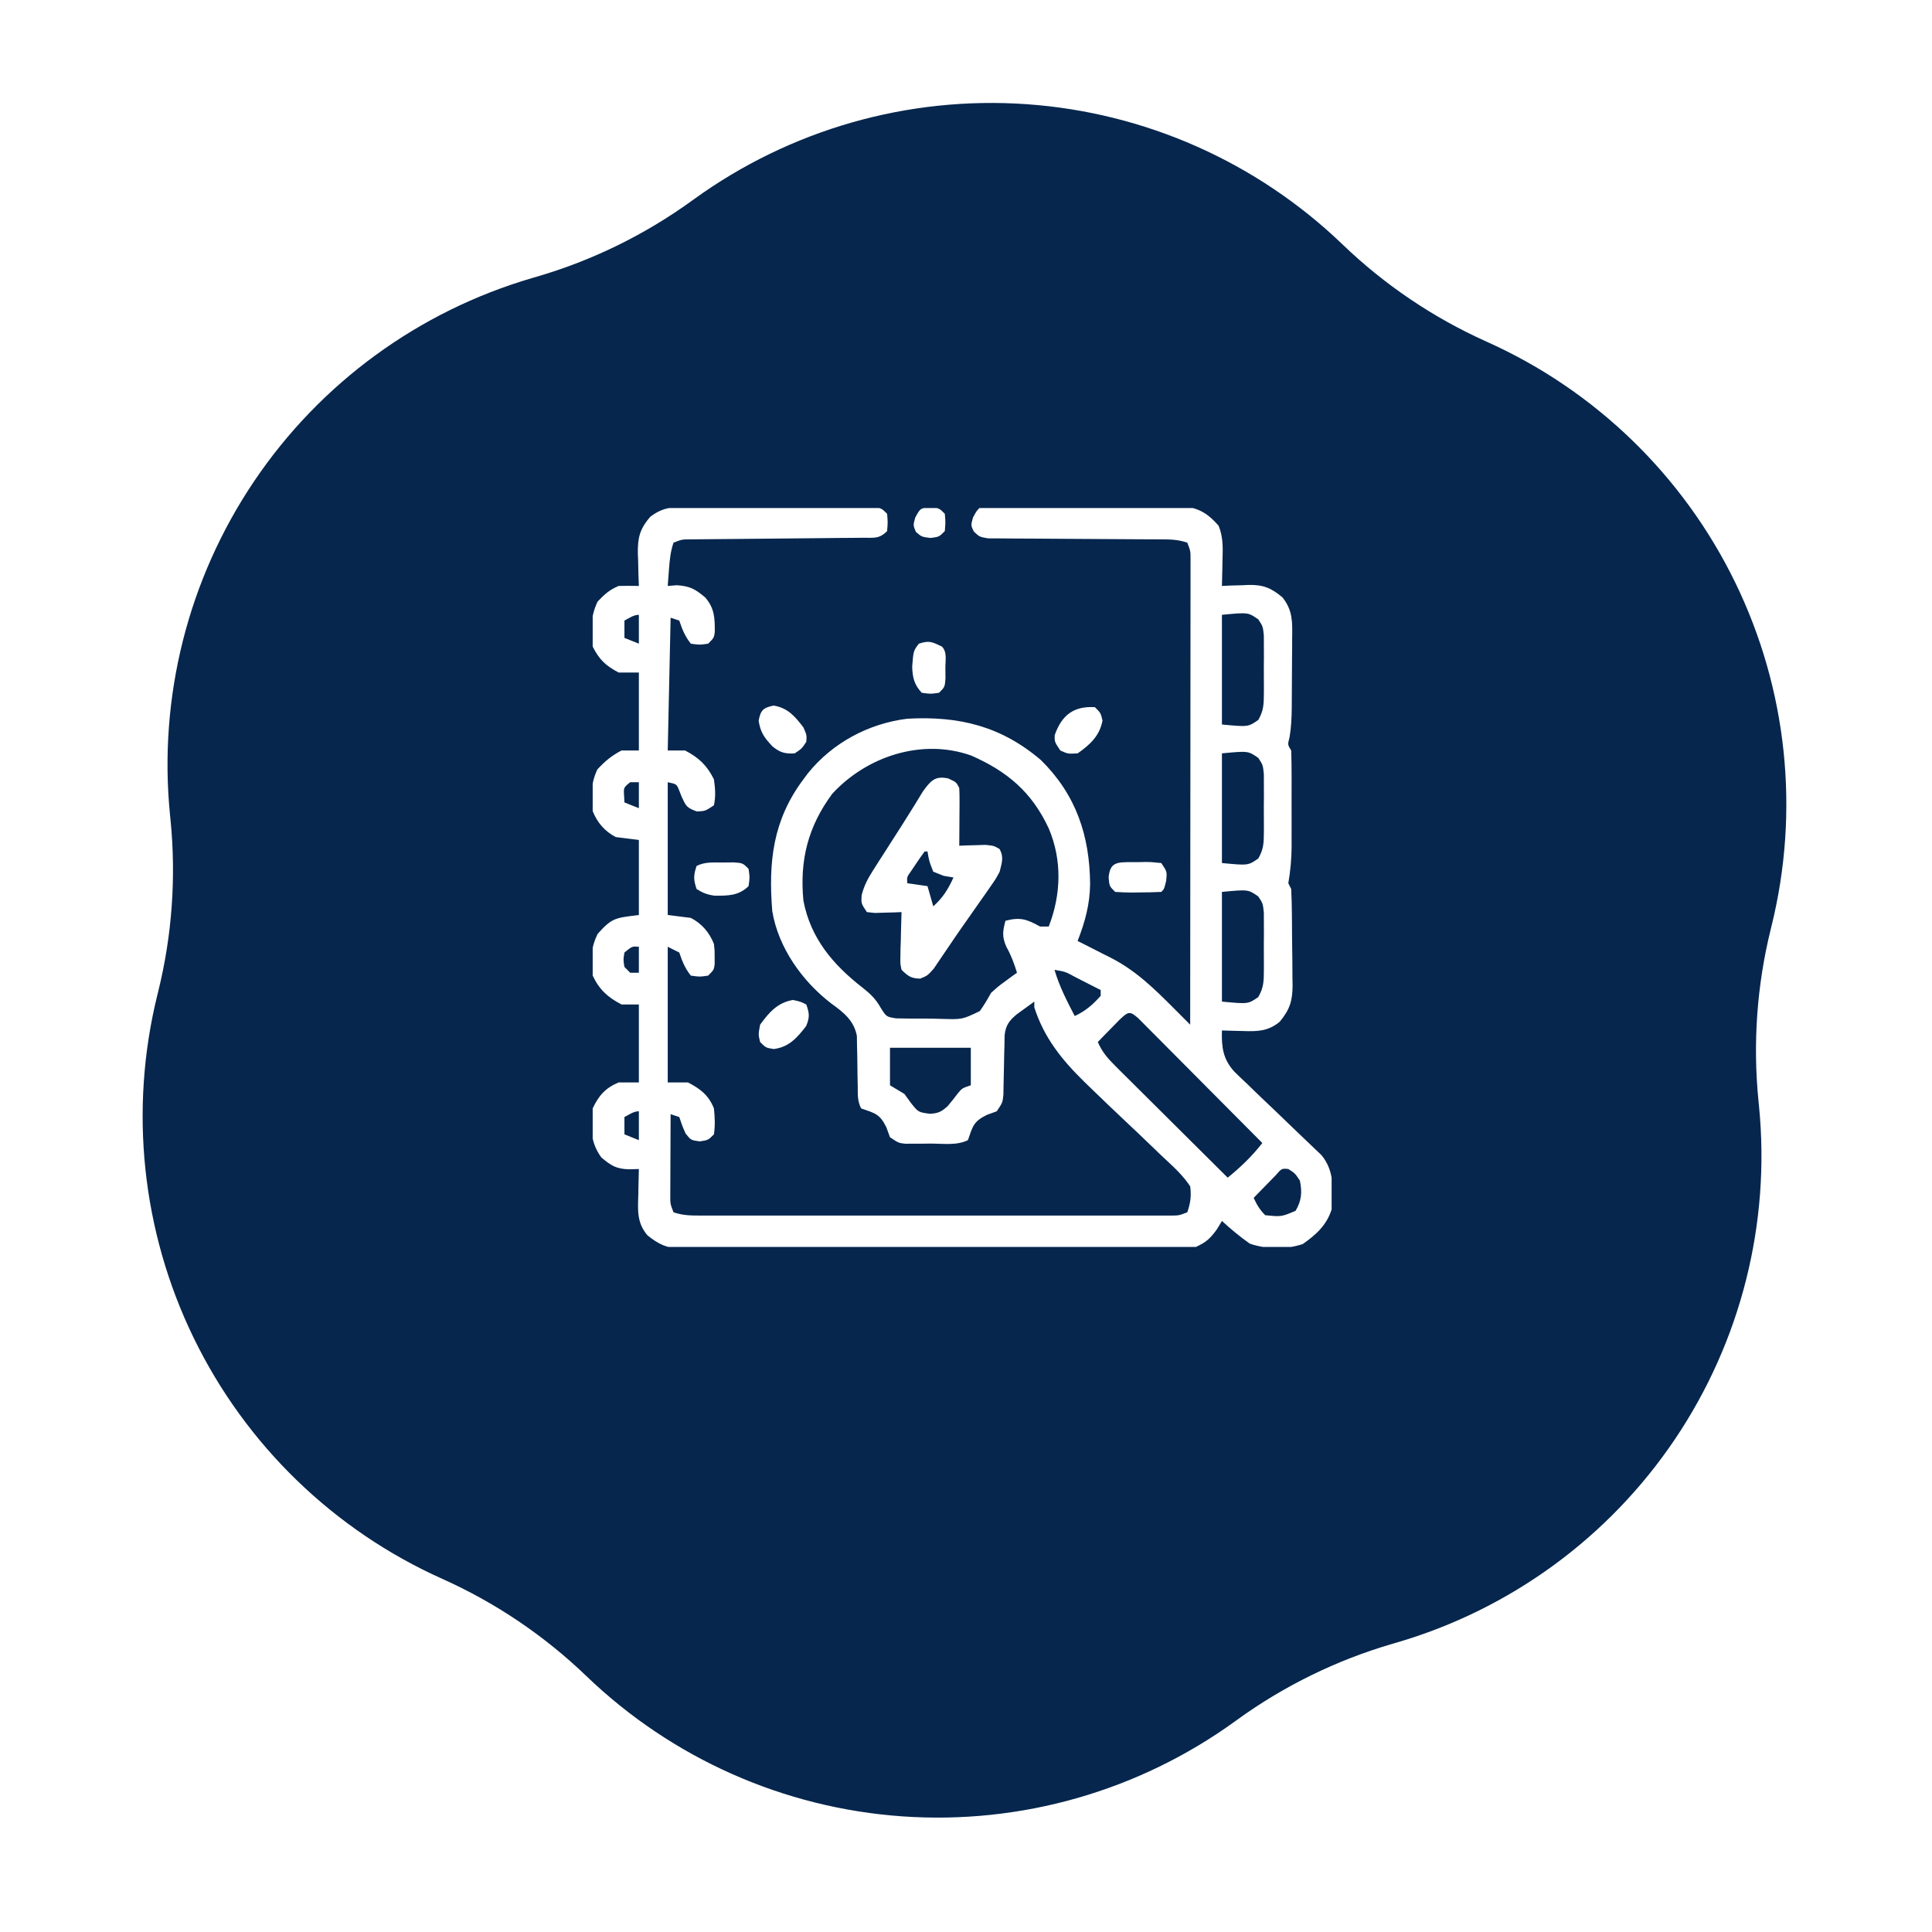<svg width="251" height="251" viewBox="0 0 251 251" fill="none" xmlns="http://www.w3.org/2000/svg">
<g clip-path="url(#clip0_5648_202)">
<mask id="mask0_5648_202" style="mask-type:luminance" maskUnits="userSpaceOnUse" x="0" y="0" width="251" height="251">
<path d="M251 0H0V251H251V0Z" fill="white"/>
</mask>
<g mask="url(#mask0_5648_202)">
<g filter="url(#filter0_d_5648_202)">
<path d="M57.463 192.121C43.373 185.808 31.948 174.744 25.185 160.863C18.422 146.983 16.751 131.167 20.463 116.179L20.543 115.856C22.354 108.545 22.898 100.977 22.15 93.482L22.088 92.869C20.564 77.579 24.434 62.237 33.029 49.499C41.623 36.761 54.401 27.429 69.149 23.118L69.74 22.946C76.971 20.833 83.785 17.496 89.886 13.079L90.156 12.885C102.664 3.831 117.955 -0.54 133.359 0.535C148.762 1.609 163.298 8.062 174.427 18.764C179.893 24.02 186.225 28.292 193.145 31.393C207.235 37.706 218.66 48.77 225.423 62.651C232.186 76.531 233.857 92.347 230.144 107.335L230.065 107.658C228.254 114.969 227.71 122.537 228.458 130.032L228.519 130.645C230.043 145.935 226.173 161.277 217.579 174.015C208.985 186.753 196.207 196.085 181.459 200.396L180.868 200.568C173.637 202.681 166.823 206.018 160.722 210.434L160.452 210.629C147.944 219.682 132.653 224.054 117.25 222.979C101.847 221.905 87.311 215.453 76.182 204.751C70.716 199.495 64.383 195.222 57.463 192.121Z" fill="#06264D"/>
</g>
</g>
<g clip-path="url(#clip1_5648_202)">
<path d="M89.158 65.86C89.431 65.858 89.704 65.857 89.986 65.856C90.885 65.853 91.785 65.858 92.684 65.863C93.31 65.863 93.936 65.863 94.562 65.862C95.872 65.862 97.182 65.866 98.491 65.873C100.172 65.882 101.853 65.882 103.534 65.879C104.826 65.878 106.117 65.881 107.409 65.884C108.029 65.886 108.649 65.886 109.269 65.886C110.134 65.885 110.998 65.89 111.863 65.896C112.355 65.898 112.847 65.9 113.355 65.902C114.5 65.999 114.5 65.999 115.25 66.749C115.344 67.874 115.344 67.874 115.25 68.999C114.198 70.051 113.531 69.85 112.057 69.863C111.681 69.868 111.681 69.868 111.298 69.873C110.467 69.882 109.637 69.887 108.806 69.891C108.23 69.897 107.653 69.904 107.077 69.911C105.558 69.928 104.039 69.941 102.519 69.953C100.089 69.972 97.658 69.997 95.228 70.023C94.378 70.032 93.528 70.038 92.678 70.044C92.157 70.049 91.637 70.054 91.116 70.059C90.661 70.063 90.206 70.066 89.737 70.07C88.604 70.075 88.604 70.075 87.5 70.499C87.105 71.685 87.008 72.7 86.914 73.945C86.867 74.556 86.867 74.556 86.819 75.18C86.785 75.647 86.785 75.647 86.75 76.124C87.33 76.078 87.33 76.078 87.922 76.031C89.637 76.141 90.32 76.527 91.625 77.624C92.85 79.054 92.872 80.322 92.863 82.129C92.75 82.874 92.75 82.874 92 83.624C90.898 83.788 90.898 83.788 89.75 83.624C88.984 82.647 88.642 81.8 88.25 80.624C87.693 80.439 87.693 80.439 87.125 80.249C87.001 85.942 86.877 91.634 86.75 97.499C87.492 97.499 88.235 97.499 89 97.499C90.784 98.427 91.863 99.441 92.75 101.249C92.922 102.396 93.002 103.487 92.75 104.624C91.625 105.374 91.625 105.374 90.523 105.421C89.188 104.93 89.128 104.731 88.555 103.499C88.449 103.229 88.343 102.958 88.234 102.679C87.904 101.865 87.904 101.865 86.75 101.624C86.75 107.317 86.75 113.009 86.75 118.874C87.74 118.998 88.73 119.122 89.75 119.249C91.182 119.993 92.15 121.131 92.75 122.624C92.85 123.483 92.85 123.483 92.844 124.359C92.847 124.795 92.847 124.795 92.85 125.241C92.75 125.999 92.75 125.999 92 126.749C90.898 126.913 90.898 126.913 89.75 126.749C88.984 125.772 88.642 124.926 88.25 123.749C87.755 123.502 87.26 123.254 86.75 122.999C86.75 128.816 86.75 134.632 86.75 140.624C87.616 140.624 88.482 140.624 89.375 140.624C91.001 141.469 92.063 142.283 92.75 143.999C92.874 145.137 92.921 146.241 92.75 147.374C92 148.124 92 148.124 90.898 148.288C89.75 148.124 89.75 148.124 89.07 147.257C88.625 146.249 88.625 146.249 88.25 145.124C87.879 145.001 87.507 144.877 87.125 144.749C87.116 146.384 87.109 148.019 87.104 149.654C87.102 150.21 87.1 150.767 87.097 151.323C87.092 152.122 87.09 152.922 87.088 153.721C87.086 154.203 87.084 154.684 87.082 155.179C87.069 156.383 87.069 156.383 87.5 157.499C88.806 157.935 89.822 157.922 91.201 157.922C91.597 157.923 91.597 157.923 92 157.924C92.885 157.925 93.77 157.924 94.656 157.923C95.289 157.923 95.923 157.924 96.557 157.925C98.28 157.927 100.003 157.926 101.726 157.925C103.528 157.924 105.329 157.925 107.13 157.925C110.155 157.926 113.18 157.925 116.205 157.923C119.705 157.921 123.205 157.922 126.705 157.924C129.708 157.926 132.71 157.926 135.712 157.925C137.506 157.924 139.301 157.924 141.095 157.925C142.782 157.927 144.469 157.926 146.155 157.924C146.775 157.923 147.395 157.923 148.015 157.924C148.86 157.925 149.704 157.924 150.548 157.922C151.022 157.922 151.495 157.922 151.982 157.922C153.142 157.926 153.142 157.926 154.25 157.499C154.659 156.327 154.798 155.359 154.625 154.124C153.767 152.829 152.701 151.807 151.562 150.756C150.983 150.223 150.417 149.678 149.853 149.13C148.649 147.963 147.431 146.813 146.211 145.663C144.615 144.157 143.027 142.645 141.454 141.115C141.266 140.932 141.077 140.749 140.883 140.56C137.947 137.685 135.643 134.826 134.375 130.874C134.375 130.627 134.375 130.379 134.375 130.124C133.889 130.474 133.405 130.826 132.922 131.179C132.652 131.375 132.382 131.571 132.104 131.772C131.109 132.594 130.656 133.21 130.517 134.504C130.51 134.9 130.503 135.295 130.496 135.702C130.485 136.134 130.474 136.565 130.462 137.009C130.454 137.46 130.446 137.91 130.437 138.374C130.421 139.265 130.402 140.156 130.379 141.046C130.372 141.442 130.365 141.837 130.358 142.244C130.25 143.249 130.25 143.249 129.5 144.374C128.862 144.606 128.862 144.606 128.211 144.843C126.447 145.71 126.382 146.327 125.75 148.124C124.298 148.85 122.495 148.569 120.898 148.57C120.518 148.574 120.137 148.579 119.745 148.584C119.197 148.585 119.197 148.585 118.638 148.586C118.303 148.587 117.968 148.589 117.623 148.59C116.75 148.499 116.75 148.499 115.625 147.749C115.47 147.324 115.315 146.899 115.156 146.46C114.29 144.696 113.672 144.632 111.875 143.999C111.376 143.002 111.446 142.224 111.434 141.109C111.421 140.466 111.421 140.466 111.407 139.809C111.391 138.904 111.379 137.999 111.372 137.093C111.361 136.663 111.351 136.232 111.34 135.789C111.335 135.395 111.329 135.001 111.324 134.595C110.962 132.599 109.593 131.517 108.008 130.382C104.249 127.503 101.123 123.151 100.33 118.369C99.813 111.979 100.408 106.544 104.375 101.249C104.58 100.976 104.785 100.702 104.996 100.42C108.19 96.488 112.849 93.998 117.875 93.374C124.575 93.003 130.047 94.324 135.245 98.756C139.8 103.258 141.574 108.558 141.624 114.861C141.589 117.514 140.965 119.773 140 122.249C140.3 122.399 140.3 122.399 140.606 122.552C141.532 123.017 142.453 123.488 143.375 123.96C143.69 124.117 144.004 124.274 144.328 124.436C147.569 126.106 149.922 128.408 152.472 130.966C152.679 131.174 152.887 131.382 153.101 131.596C153.609 132.105 154.117 132.615 154.625 133.124C154.634 125.125 154.64 117.126 154.644 109.127C154.646 105.413 154.649 101.699 154.653 97.985C154.657 94.748 154.659 91.512 154.66 88.276C154.661 86.561 154.662 84.847 154.664 83.133C154.667 81.52 154.668 79.908 154.667 78.295C154.667 77.703 154.668 77.11 154.67 76.517C154.671 75.71 154.671 74.902 154.67 74.094C154.67 73.642 154.671 73.189 154.671 72.723C154.675 71.601 154.675 71.601 154.25 70.499C152.971 70.073 151.988 70.075 150.64 70.071C150.389 70.07 150.138 70.069 149.88 70.067C149.336 70.064 148.792 70.062 148.248 70.061C147.388 70.058 146.527 70.052 145.667 70.046C143.221 70.026 140.774 70.008 138.328 70.002C136.831 69.998 135.335 69.987 133.838 69.972C133.267 69.967 132.697 69.965 132.126 69.966C131.329 69.967 130.532 69.959 129.735 69.948C129.054 69.945 129.054 69.945 128.36 69.941C127.25 69.749 127.25 69.749 126.514 69.05C126.125 68.249 126.125 68.249 126.406 67.242C126.875 66.374 126.875 66.374 127.25 65.999C128.112 65.956 128.975 65.939 129.838 65.933C130.109 65.93 130.38 65.928 130.659 65.925C131.559 65.918 132.459 65.914 133.36 65.91C133.82 65.908 133.82 65.908 134.29 65.905C135.917 65.897 137.544 65.892 139.171 65.889C140.85 65.885 142.529 65.872 144.208 65.857C145.5 65.847 146.792 65.844 148.083 65.842C148.702 65.841 149.321 65.836 149.94 65.829C150.808 65.82 151.675 65.82 152.544 65.823C153.284 65.82 153.284 65.82 154.039 65.816C155.927 66.075 157.094 66.881 158.324 68.312C158.937 69.841 158.87 71.237 158.82 72.867C158.815 73.18 158.81 73.493 158.805 73.817C158.792 74.586 158.771 75.355 158.75 76.124C159.13 76.107 159.51 76.09 159.901 76.072C160.408 76.058 160.915 76.044 161.422 76.031C161.671 76.018 161.921 76.005 162.178 75.993C164.11 75.955 165.163 76.379 166.625 77.624C167.965 79.315 167.904 80.823 167.873 82.885C167.872 83.21 167.871 83.534 167.871 83.869C167.868 84.555 167.863 85.24 167.855 85.926C167.844 86.971 167.84 88.016 167.838 89.061C167.834 89.729 167.83 90.397 167.826 91.064C167.824 91.375 167.823 91.686 167.821 92.005C167.805 93.305 167.749 94.507 167.534 95.792C167.28 96.743 167.28 96.743 167.75 97.499C167.787 98.594 167.802 99.68 167.8 100.775C167.8 101.101 167.8 101.428 167.801 101.764C167.801 102.456 167.8 103.149 167.799 103.841C167.797 104.896 167.799 105.951 167.801 107.006C167.801 107.679 167.8 108.352 167.8 109.025C167.8 109.339 167.801 109.653 167.802 109.977C167.795 111.617 167.648 113.129 167.375 114.749C167.499 114.997 167.622 115.244 167.75 115.499C167.801 116.594 167.83 117.679 167.839 118.775C167.842 119.101 167.845 119.428 167.848 119.764C167.854 120.456 167.858 121.149 167.861 121.841C167.867 122.896 167.883 123.951 167.9 125.006C167.904 125.679 167.907 126.352 167.91 127.025C167.916 127.339 167.923 127.653 167.929 127.977C167.922 130.001 167.591 131.14 166.25 132.749C164.736 133.997 163.333 134.015 161.445 133.945C161.185 133.94 160.926 133.934 160.658 133.929C160.022 133.916 159.386 133.896 158.75 133.874C158.691 136.037 158.874 137.586 160.36 139.225C160.901 139.757 161.45 140.28 162.006 140.796C162.295 141.077 162.584 141.359 162.882 141.649C163.802 142.542 164.732 143.424 165.664 144.304C166.592 145.193 167.519 146.085 168.442 146.979C169.015 147.534 169.593 148.085 170.173 148.632C170.435 148.882 170.696 149.133 170.966 149.391C171.196 149.609 171.427 149.827 171.664 150.051C173.386 152.104 173.214 154.589 173 157.124C172.356 159.169 170.976 160.42 169.25 161.624C167.069 162.351 164.553 162.315 162.383 161.577C161.092 160.677 159.911 159.686 158.75 158.624C158.541 158.972 158.332 159.32 158.117 159.679C157.218 160.918 156.739 161.36 155.375 161.999C154.401 162.106 153.518 162.153 152.545 162.145C152.263 162.147 151.981 162.149 151.691 162.151C150.749 162.156 149.806 162.153 148.864 162.151C148.187 162.153 147.511 162.156 146.834 162.159C144.998 162.165 143.162 162.165 141.326 162.163C139.793 162.162 138.26 162.164 136.727 162.166C133.11 162.171 129.494 162.171 125.877 162.167C122.146 162.162 118.415 162.168 114.684 162.178C111.481 162.186 108.277 162.188 105.074 162.186C103.16 162.185 101.247 162.186 99.334 162.192C97.535 162.198 95.736 162.197 93.937 162.19C93.277 162.188 92.617 162.189 91.957 162.193C91.055 162.198 90.154 162.194 89.252 162.187C88.992 162.191 88.731 162.194 88.463 162.198C86.606 162.17 85.563 161.647 84.125 160.499C82.71 158.854 82.866 157.192 82.93 155.132C82.935 154.819 82.94 154.505 82.945 154.182C82.958 153.413 82.978 152.644 83 151.874C82.592 151.887 82.184 151.9 81.763 151.914C80.066 151.866 79.412 151.457 78.125 150.374C76.657 148.345 76.704 146.422 77 143.999C77.793 142.325 78.658 141.343 80.375 140.624C81.241 140.624 82.107 140.624 83 140.624C83 137.283 83 133.942 83 130.499C82.257 130.499 81.515 130.499 80.75 130.499C78.963 129.57 77.863 128.575 77 126.749C76.705 124.732 76.738 123.148 77.656 121.312C79.526 119.234 79.893 119.263 83 118.874C83 115.657 83 112.439 83 109.124C82.01 109.001 81.02 108.877 80 108.749C78.57 108.007 77.592 106.869 77 105.374C76.746 103.419 76.761 101.754 77.609 99.96C78.598 98.893 79.457 98.172 80.75 97.499C81.492 97.499 82.235 97.499 83 97.499C83 94.158 83 90.817 83 87.374C82.134 87.374 81.267 87.374 80.375 87.374C78.703 86.506 77.833 85.674 77 83.999C76.689 81.919 76.728 80.073 77.633 78.163C78.532 77.215 79.169 76.629 80.375 76.124C81.25 76.108 82.125 76.106 83 76.124C82.982 75.663 82.965 75.202 82.947 74.727C82.933 74.115 82.919 73.502 82.906 72.89C82.887 72.435 82.887 72.435 82.868 71.972C82.835 69.917 83.087 68.725 84.5 67.124C86.058 65.953 87.23 65.859 89.158 65.86ZM158.75 79.874C158.75 84.577 158.75 89.279 158.75 94.124C162.155 94.449 162.155 94.449 163.472 93.534C164.174 92.325 164.194 91.466 164.199 90.07C164.2 89.826 164.202 89.582 164.203 89.33C164.204 88.816 164.202 88.301 164.195 87.787C164.187 87.002 164.195 86.217 164.205 85.432C164.204 84.931 164.202 84.43 164.199 83.929C164.197 83.475 164.196 83.021 164.194 82.553C164.071 81.374 164.071 81.374 163.472 80.465C162.155 79.55 162.155 79.55 158.75 79.874ZM81.125 80.624C81.125 81.367 81.125 82.109 81.125 82.874C82.053 83.246 82.053 83.246 83 83.624C83 82.387 83 81.149 83 79.874C82.31 79.874 81.726 80.314 81.125 80.624ZM108.125 103.124C104.966 107.393 103.876 111.772 104.375 116.999C105.299 121.884 108.215 125.32 112.037 128.295C113.074 129.112 113.754 129.757 114.411 130.915C115.152 132.101 115.152 132.101 116.417 132.302C118.231 132.336 118.231 132.336 120.046 132.334C120.824 132.327 121.598 132.349 122.376 132.373C125.008 132.451 125.008 132.451 127.291 131.361C127.846 130.599 128.293 129.822 128.75 128.999C129.708 128.132 129.708 128.132 130.578 127.499C130.871 127.283 131.164 127.066 131.466 126.843C131.683 126.688 131.901 126.534 132.125 126.374C131.751 125.165 131.364 124.106 130.742 122.999C130.164 121.678 130.265 120.998 130.625 119.624C132.55 119.12 133.411 119.422 135.125 120.374C135.496 120.374 135.867 120.374 136.25 120.374C137.861 116.211 138.005 111.767 136.25 107.624C134.065 102.929 130.886 100.226 126.178 98.16C119.783 95.885 112.611 98.258 108.125 103.124ZM158.75 97.874C158.75 102.577 158.75 107.279 158.75 112.124C162.155 112.449 162.155 112.449 163.472 111.534C164.174 110.325 164.194 109.466 164.199 108.07C164.2 107.826 164.202 107.582 164.203 107.33C164.204 106.816 164.202 106.301 164.195 105.787C164.187 105.002 164.195 104.217 164.205 103.432C164.204 102.931 164.202 102.43 164.199 101.929C164.197 101.475 164.196 101.021 164.194 100.554C164.071 99.374 164.071 99.374 163.472 98.465C162.155 97.55 162.155 97.55 158.75 97.874ZM81.875 101.624C81.017 102.314 81.017 102.314 81.078 103.359C81.093 103.653 81.109 103.946 81.125 104.249C82.053 104.621 82.053 104.621 83 104.999C83 103.886 83 102.772 83 101.624C82.629 101.624 82.257 101.624 81.875 101.624ZM158.75 115.874C158.75 120.577 158.75 125.279 158.75 130.124C162.155 130.449 162.155 130.449 163.472 129.534C164.174 128.325 164.194 127.466 164.199 126.07C164.2 125.826 164.202 125.582 164.203 125.33C164.204 124.816 164.202 124.301 164.195 123.787C164.187 123.002 164.195 122.217 164.205 121.432C164.204 120.931 164.202 120.43 164.199 119.929C164.197 119.475 164.196 119.021 164.194 118.554C164.071 117.374 164.071 117.374 163.472 116.465C162.155 115.55 162.155 115.55 158.75 115.874ZM81.125 123.749C80.969 124.687 80.969 124.687 81.125 125.624C81.372 125.872 81.62 126.119 81.875 126.374C82.246 126.374 82.617 126.374 83 126.374C83 125.261 83 124.147 83 122.999C82.129 122.93 82.129 122.93 81.125 123.749ZM137 125.999C137.617 128.131 138.609 130.037 139.625 131.999C141.037 131.347 141.954 130.536 143 129.374C143 129.127 143 128.879 143 128.624C142.141 128.185 141.282 127.748 140.422 127.312C140.178 127.187 139.933 127.061 139.682 126.932C138.405 126.236 138.405 126.236 137 125.999ZM145.481 132.445C144.972 132.967 144.972 132.967 144.453 133.499C144.112 133.847 143.77 134.195 143.419 134.554C143.157 134.825 142.895 135.095 142.625 135.374C143.186 136.683 143.934 137.525 144.94 138.525C145.263 138.848 145.586 139.17 145.918 139.503C146.267 139.848 146.616 140.193 146.975 140.548C147.336 140.907 147.697 141.267 148.057 141.626C149.003 142.57 149.952 143.511 150.901 144.452C151.87 145.414 152.837 146.377 153.805 147.341C155.701 149.229 157.6 151.115 159.5 152.999C161.197 151.62 162.648 150.22 164 148.499C161.815 146.297 159.628 144.096 157.438 141.899C156.421 140.878 155.406 139.857 154.391 138.834C153.413 137.848 152.433 136.863 151.452 135.88C151.077 135.504 150.703 135.127 150.329 134.749C149.808 134.222 149.283 133.698 148.759 133.173C148.461 132.874 148.163 132.574 147.856 132.265C146.746 131.293 146.567 131.448 145.481 132.445ZM115.625 136.124C115.625 137.733 115.625 139.342 115.625 140.999C116.553 141.556 116.553 141.556 117.5 142.124C117.786 142.519 118.072 142.913 118.367 143.32C119.309 144.5 119.309 144.5 120.828 144.702C121.905 144.631 122.301 144.441 123.112 143.711C123.566 143.178 124.004 142.63 124.421 142.067C125 141.374 125 141.374 126.125 140.999C126.125 139.391 126.125 137.782 126.125 136.124C122.66 136.124 119.195 136.124 115.625 136.124ZM81.125 145.124C81.125 145.867 81.125 146.609 81.125 147.374C82.053 147.746 82.053 147.746 83 148.124C83 146.887 83 145.649 83 144.374C82.31 144.374 81.726 144.814 81.125 145.124ZM165.731 152.695C165.222 153.217 165.222 153.217 164.703 153.749C164.362 154.097 164.02 154.445 163.669 154.804C163.407 155.075 163.145 155.345 162.875 155.624C163.307 156.55 163.643 157.142 164.375 157.874C166.453 158.089 166.453 158.089 168.312 157.312C169.102 155.995 169.188 154.873 168.875 153.374C168.234 152.419 168.234 152.419 167.375 151.874C166.515 151.79 166.515 151.79 165.731 152.695Z" fill="white"/>
<path d="M123.195 101.132C124.249 101.624 124.249 101.624 124.624 102.374C124.656 102.944 124.664 103.516 124.661 104.088C124.66 104.424 124.658 104.76 124.657 105.106C124.653 105.633 124.653 105.633 124.648 106.171C124.646 106.525 124.644 106.879 124.643 107.244C124.638 108.121 124.632 108.997 124.624 109.874C124.936 109.861 125.248 109.848 125.569 109.834C126.18 109.819 126.18 109.819 126.804 109.803C127.209 109.79 127.613 109.777 128.03 109.764C129.124 109.874 129.124 109.874 129.855 110.3C130.455 111.364 130.15 112.083 129.874 113.249C129.375 114.178 129.375 114.178 128.739 115.089C128.505 115.427 128.272 115.766 128.031 116.114C127.656 116.645 127.656 116.645 127.273 117.186C127.018 117.55 126.764 117.914 126.502 118.29C125.991 119.02 125.479 119.75 124.965 120.478C124.335 121.377 123.718 122.282 123.108 123.194C122.786 123.668 122.463 124.142 122.14 124.616C121.864 125.024 121.589 125.433 121.305 125.854C120.499 126.749 120.499 126.749 119.553 127.14C118.36 127.119 117.978 126.816 117.124 125.999C116.954 125.183 116.954 125.183 116.978 124.248C116.983 123.914 116.987 123.579 116.992 123.234C117.005 122.886 117.018 122.537 117.031 122.178C117.037 121.826 117.044 121.473 117.051 121.11C117.069 120.239 117.093 119.369 117.124 118.499C116.808 118.512 116.492 118.525 116.166 118.538C115.755 118.548 115.344 118.559 114.921 118.569C114.308 118.589 114.308 118.589 113.682 118.609C113.333 118.572 112.984 118.536 112.624 118.499C111.874 117.374 111.874 117.374 111.941 116.306C112.27 115.042 112.722 114.178 113.424 113.08C113.665 112.7 113.906 112.32 114.154 111.928C114.407 111.536 114.66 111.145 114.921 110.741C115.166 110.356 115.41 109.972 115.662 109.576C116.153 108.805 116.647 108.035 117.142 107.267C117.633 106.501 118.116 105.73 118.592 104.955C118.818 104.588 119.044 104.221 119.278 103.843C119.477 103.515 119.677 103.187 119.882 102.849C120.89 101.46 121.451 100.756 123.195 101.132ZM120.124 110.624C119.726 111.16 119.346 111.709 118.976 112.264C118.77 112.569 118.565 112.873 118.353 113.187C117.811 113.949 117.811 113.949 117.874 114.749C118.741 114.873 119.607 114.996 120.499 115.124C120.747 115.99 120.994 116.856 121.249 117.749C122.5 116.627 123.181 115.524 123.874 113.999C123.457 113.929 123.039 113.86 122.609 113.788C121.936 113.521 121.936 113.521 121.249 113.249C120.71 111.889 120.71 111.889 120.499 110.624C120.376 110.624 120.252 110.624 120.124 110.624Z" fill="white"/>
<path d="M103.016 129.914C104 130.125 104 130.125 104.75 130.5C105.163 131.643 105.206 132.185 104.727 133.312C103.537 134.847 102.512 136.022 100.531 136.289C99.5 136.125 99.5 136.125 98.75 135.375C98.516 134.391 98.516 134.391 98.75 133.125C99.911 131.527 101.027 130.246 103.016 129.914Z" fill="white"/>
<path d="M147.037 112.003C147.452 112.005 147.452 112.005 147.875 112.007C148.152 112.001 148.428 111.995 148.713 111.988C149.516 111.988 149.516 111.988 150.875 112.124C151.625 113.249 151.625 113.249 151.508 114.421C151.25 115.499 151.25 115.499 150.875 115.874C149.878 115.921 148.895 115.943 147.898 115.944C147.62 115.949 147.342 115.953 147.055 115.958C146.328 115.96 145.601 115.92 144.875 115.874C144.125 115.124 144.125 115.124 144.031 113.999C144.202 111.948 145.202 112.021 147.037 112.003Z" fill="white"/>
<path d="M93.875 112.055C94.583 112.047 94.583 112.047 95.305 112.039C96.5 112.125 96.5 112.125 97.25 112.875C97.414 113.977 97.414 113.977 97.25 115.125C95.934 116.399 94.555 116.372 92.819 116.363C91.897 116.236 91.284 116.001 90.5 115.5C90.088 114.265 90.083 113.751 90.5 112.5C91.614 111.944 92.637 112.062 93.875 112.055Z" fill="white"/>
<path d="M142.251 91.876C143.001 92.626 143.001 92.626 143.235 93.61C142.869 95.587 141.623 96.743 140.001 97.876C138.735 97.946 138.735 97.946 137.751 97.501C137.001 96.376 137.001 96.376 137.024 95.508C137.932 92.906 139.503 91.704 142.251 91.876Z" fill="white"/>
<path d="M100.508 91.664C102.354 91.978 103.264 93.043 104.375 94.5C104.82 95.508 104.82 95.508 104.75 96.375C104.164 97.266 104.164 97.266 103.25 97.875C102.001 97.957 101.323 97.768 100.355 96.964C99.312 95.857 98.793 95.16 98.562 93.633C98.818 92.26 99.144 91.95 100.508 91.664Z" fill="white"/>
<path d="M122.375 84.001C123.077 84.703 122.815 85.852 122.82 86.79C122.826 87.23 122.831 87.67 122.836 88.124C122.75 89.251 122.75 89.251 122 90.001C120.898 90.165 120.898 90.165 119.75 90.001C118.757 88.942 118.553 88.009 118.508 86.602C118.67 84.553 118.67 84.553 119.375 83.626C120.738 83.171 121.114 83.403 122.375 84.001Z" fill="white"/>
<path d="M120.851 65.93C121.999 66 121.999 66 122.749 66.75C122.843 67.875 122.843 67.875 122.749 69C121.999 69.75 121.999 69.75 120.898 69.891C119.749 69.75 119.749 69.75 118.999 69.117C118.624 68.25 118.624 68.25 118.906 67.242C119.571 66.011 119.571 66.011 120.851 65.93Z" fill="white"/>
</g>
</g>
<defs>
<filter id="filter0_d_5648_202" x="2.531" y="-2.625" width="245.545" height="254.766" filterUnits="userSpaceOnUse" color-interpolation-filters="sRGB">
<feFlood flood-opacity="0" result="BackgroundImageFix"/>
<feColorMatrix in="SourceAlpha" type="matrix" values="0 0 0 0 0 0 0 0 0 0 0 0 0 0 0 0 0 0 127 0" result="hardAlpha"/>
<feOffset dy="13"/>
<feGaussianBlur stdDeviation="8"/>
<feColorMatrix type="matrix" values="0 0 0 0 0 0 0 0 0 0 0 0 0 0 0 0 0 0 0.259 0"/>
<feBlend mode="normal" in2="BackgroundImageFix" result="effect1_dropShadow_5648_202"/>
<feBlend mode="normal" in="SourceGraphic" in2="effect1_dropShadow_5648_202" result="shape"/>
</filter>
<clipPath id="clip0_5648_202">
<rect width="251" height="251" fill="white"/>
</clipPath>
<clipPath id="clip1_5648_202">
<rect width="96" height="96" fill="white" transform="translate(77 66)"/>
</clipPath>
</defs>
</svg>
